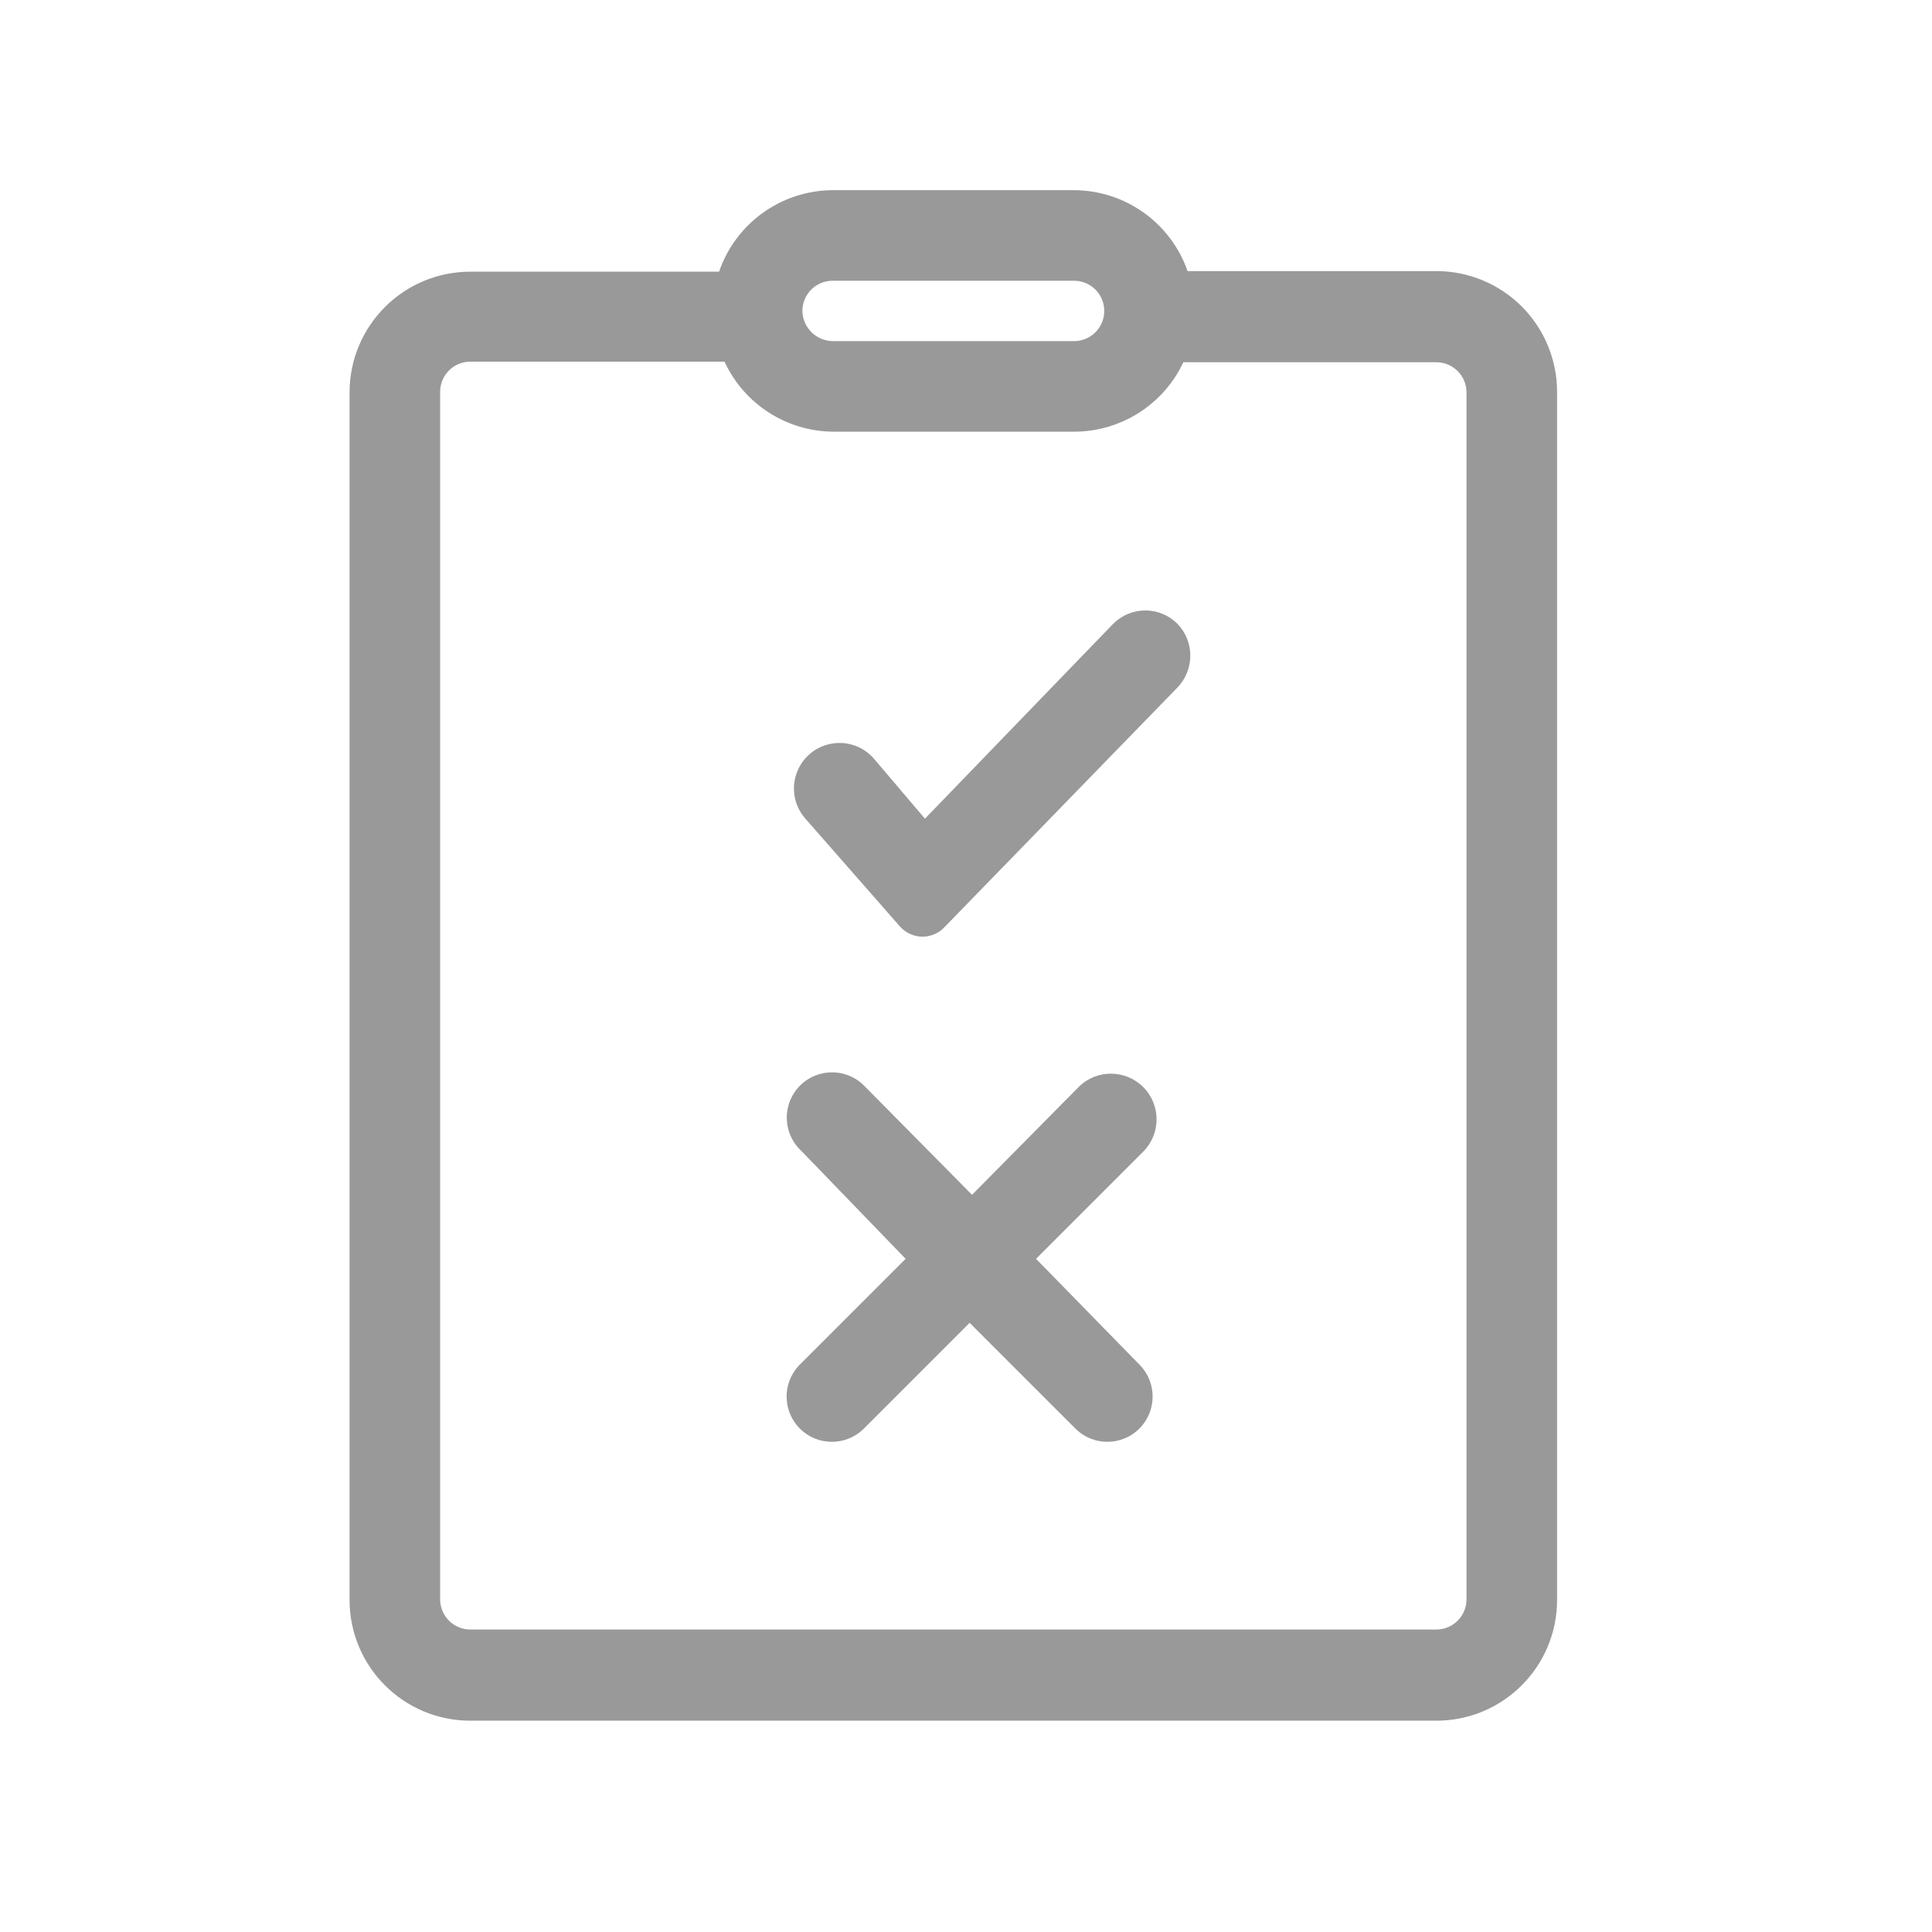 <?xml version="1.0" encoding="UTF-8"?>
<svg viewBox="0 0 32 32" version="1.1" xmlns="http://www.w3.org/2000/svg" xmlns:xlink="http://www.w3.org/1999/xlink">
    <title>crm-win-tab-surveys-off</title>
    <g id="Page-1" stroke="none" stroke-width="1" fill="none" fill-rule="evenodd">
        <g id="Artboard" transform="translate(-314, -786)">
            <g id="crm-win-tab-surveys-off" transform="translate(314, 786)">
                <rect id="Rectangle-Copy-15" x="0" y="0" width="32" height="32"></rect>
                <path d="M23.79,4.49 L19.67,4.49 C19.39,3.69 18.637,3.153 17.79,3.15 L13.79,3.15 C12.94,3.155 12.186,3.696 11.91,4.5 L7.79,4.5 C6.685,4.5 5.79,5.395 5.79,6.5 L5.79,26.5 C5.79,27.605 6.685,28.5 7.79,28.5 L23.79,28.5 C24.895,28.5 25.79,27.605 25.79,26.5 L25.79,6.5 C25.793,5.968 25.583,5.457 25.208,5.079 C24.832,4.702 24.322,4.49 23.79,4.49 Z M13.79,4.65 L17.79,4.65 C18.066,4.65 18.29,4.874 18.29,5.15 C18.29,5.426 18.066,5.65 17.79,5.65 L13.79,5.65 C13.516,5.645 13.295,5.424 13.29,5.15 C13.29,4.874 13.514,4.65 13.79,4.65 Z M24.29,26.49 C24.29,26.766 24.066,26.99 23.79,26.99 L7.79,26.99 C7.514,26.99 7.29,26.766 7.29,26.49 L7.29,6.49 C7.29,6.214 7.514,5.99 7.79,5.99 L12,5.99 C12.327,6.696 13.032,7.148 13.81,7.15 L17.81,7.15 C18.578,7.142 19.274,6.695 19.6,6 L23.79,6 C24.066,6 24.29,6.224 24.29,6.5 L24.29,26.49 Z" id="Shape" fill="#999999" fill-rule="nonzero"></path>
                <path d="M15.65,15.35 C15.555,15.454 15.421,15.514 15.28,15.514 C15.139,15.514 15.005,15.454 14.91,15.35 L13.34,13.56 C13.161,13.358 13.104,13.076 13.189,12.821 C13.275,12.565 13.49,12.374 13.754,12.321 C14.019,12.267 14.291,12.358 14.47,12.56 L15.32,13.56 L18.44,10.33 C18.733,10.038 19.207,10.038 19.5,10.33 C19.787,10.625 19.787,11.095 19.5,11.39 L15.65,15.35 Z" id="Path" fill="#999999" fill-rule="nonzero"></path>
                <path d="M17.16,20.85 L18.93,19.08 C19.228,18.787 19.233,18.308 18.94,18.01 C18.647,17.712 18.168,17.707 17.87,18 L16.1,19.79 L14.33,18 C14.143,17.799 13.861,17.717 13.596,17.785 C13.33,17.852 13.122,18.06 13.055,18.326 C12.987,18.591 13.069,18.873 13.27,19.06 L15,20.85 L13.23,22.62 C12.955,22.916 12.963,23.376 13.248,23.662 C13.534,23.947 13.994,23.955 14.29,23.68 L16.06,21.91 L17.83,23.68 C18.126,23.955 18.586,23.947 18.872,23.662 C19.157,23.376 19.165,22.916 18.89,22.62 L17.16,20.85 Z" id="Path" fill="#999999" fill-rule="nonzero"></path>
            </g>
        </g>
    </g>
</svg>